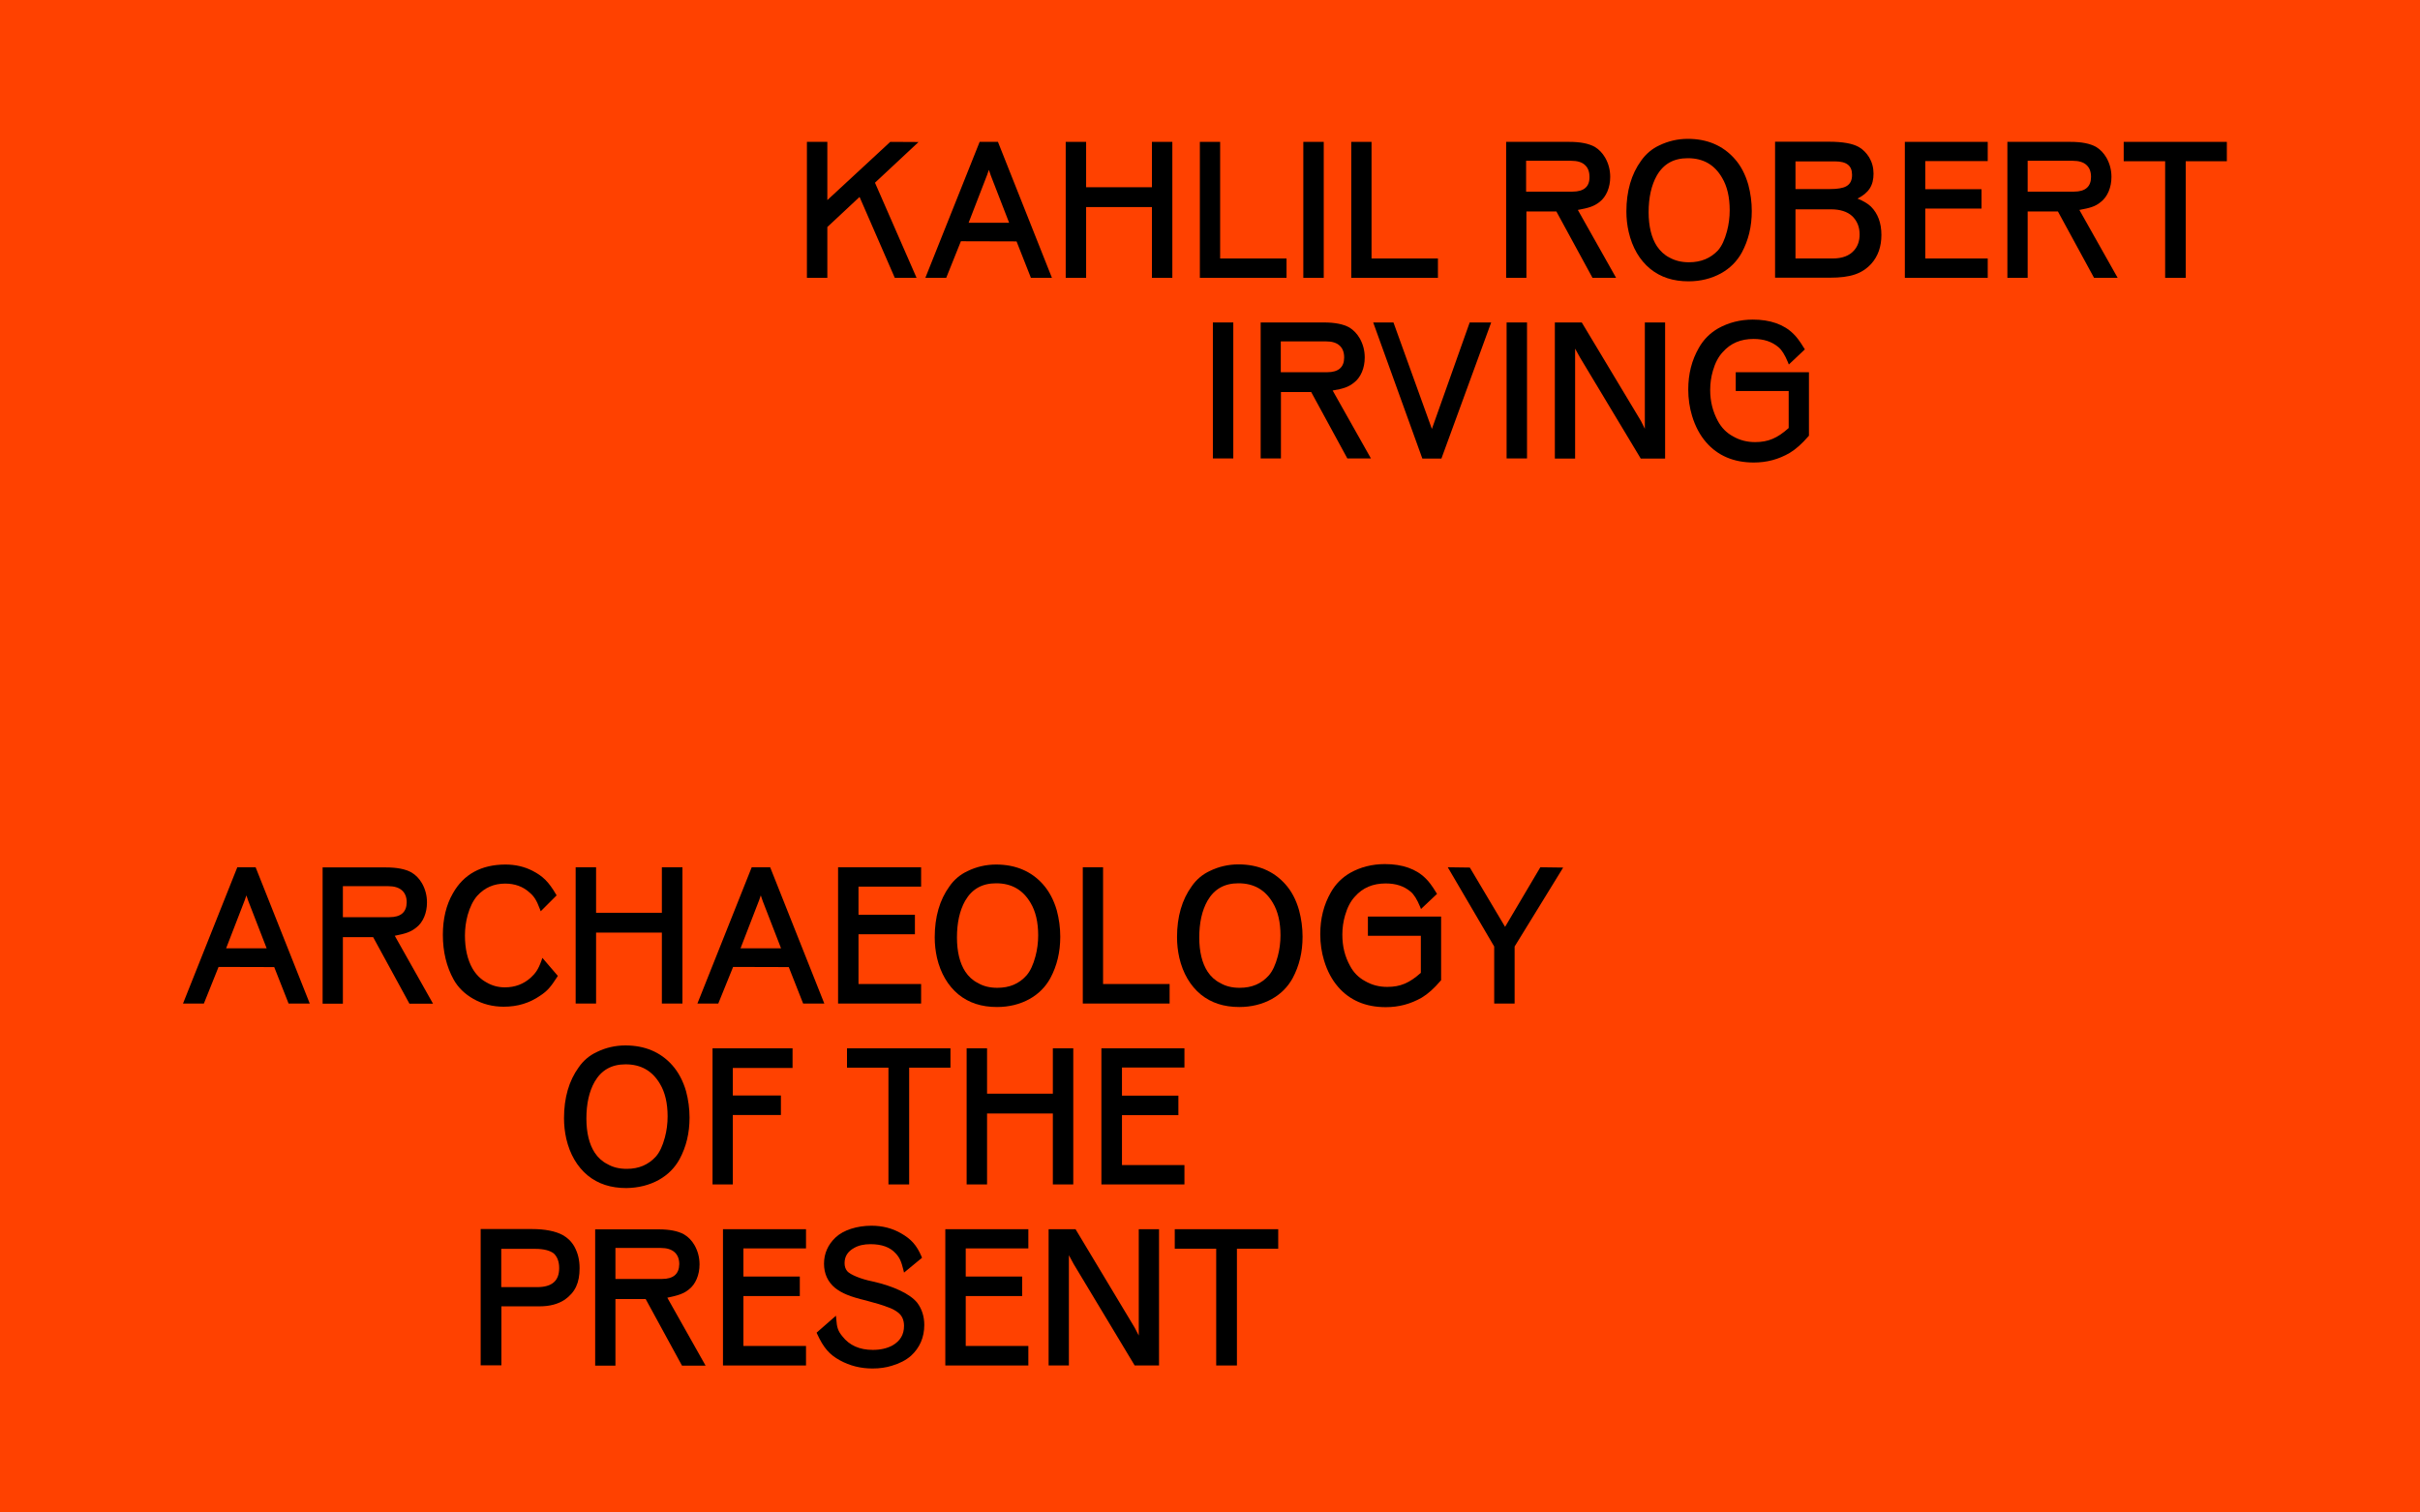 <?xml version="1.0" encoding="utf-8"?>
<!-- Generator: Adobe Illustrator 26.0.2, SVG Export Plug-In . SVG Version: 6.00 Build 0)  -->
<svg version="1.1" id="Layer_1" xmlns="http://www.w3.org/2000/svg" xmlns:xlink="http://www.w3.org/1999/xlink" x="0px" y="0px"
	 viewBox="0 0 1600 1000" style="enable-background:new 0 0 1600 1000;" xml:space="preserve">
<style type="text/css">
	.st0{fill:#FF4100;}
</style>
<rect class="st0" width="1600" height="1000"/>
<g>
	<path d="M156.9,573.4L121,663.5h13.8l9.7-24.2l36.8,0.1l9.5,24.1h14L169,573.4L156.9,573.4L156.9,573.4z M162.9,592l1.3,3.8
		l12.1,31.2h-26.8l12.3-31.8L162.9,592z"/>
	<path d="M275.3,613.2c4.4-3.4,7-9.6,7-16.5c0-4.6-1.1-8.8-3.3-12.7c-1.8-3.1-4.1-5.5-7-7.2l0,0c-4-2.2-9.5-3.3-16.9-3.3h-41.8v90.1
		h13.4v-44h20l24,44h15.6L261,618.7C268,617.3,271.5,616.3,275.3,613.2z M257.5,606.4h-30.8v-20.5h29.9c4,0,7.1,0.9,9.2,2.8
		c2,1.8,3.1,4.4,3.1,7.9C268.8,603.1,265,606.4,257.5,606.4z"/>
	<path d="M357.3,658.2c4.7-3.1,6.9-5.8,11.1-12.3l0.4-0.7l-10.2-11.9l-0.6,1.8c-2.2,6.1-4,8.4-7.1,11.3c-4.8,4.3-10.5,6.4-17.1,6.4
		c-4.4,0-8.5-1.1-12.2-3.3l0,0c-3.9-2.1-7-5.3-9.3-9.3c-3.2-5.7-4.9-13-4.9-21.7c0-4.6,0.6-9.1,1.8-13.5c1.5-5.3,3.6-9.6,6.3-12.7
		c4.9-5.4,11-8.1,18.5-8.1c6.3,0,11.7,1.9,16,5.8l0,0c3.1,2.6,4.7,5.1,6.9,10.9l0.6,1.6L368,592l-0.4-0.7c-4.8-8.2-8.6-12-15.6-15.6
		c-5.3-2.7-11.2-4.1-17.8-4.1c-15.9,0-27.7,6.4-34.8,19.1c-4.4,7.6-6.6,16.8-6.6,27.4c0,11.1,2.4,21,7.1,29.5
		c3,5.4,7.5,9.7,13.2,12.9c6,3.4,12.7,5.1,19.9,5.1C342.2,665.6,350.1,663.2,357.3,658.2z"/>
	<polygon points="394.1,616.6 437.6,616.6 437.6,663.5 451.2,663.5 451.2,573.4 437.6,573.4 437.6,603.5 394.1,603.5 394.1,573.4 
		380.6,573.4 380.6,663.5 394.1,663.5 	"/>
	<path d="M484.7,639.3l36.8,0.1l9.5,24.1h14l-35.8-90.1H497l-35.9,90.1h13.8L484.7,639.3z M503,592l1.3,3.8l12.1,31.2h-26.8
		l12.3-31.8L503,592z"/>
	<polygon points="609,650.6 567.6,650.6 567.6,617.7 604.9,617.7 604.9,604.8 567.6,604.8 567.6,586.2 609,586.2 609,573.4 
		554.1,573.4 554.1,663.5 609,663.5 	"/>
	<path d="M633.7,657.5c6.9,5.6,15.3,8.3,25.5,8.3c7.9,0,15.2-1.8,21.5-5.3c5.9-3.3,10.5-7.9,13.7-13.7c4.4-8.2,6.6-17.2,6.6-27.5
		c0-5.9-0.8-11.8-2.3-17.4c-2-6.9-5.1-12.7-9.2-17.3c-7.7-8.6-18.1-13-30.9-13c-6.7,0-13.1,1.5-18.8,4.3c-5,2.3-9.1,5.8-12.1,10.2
		c-6.4,8.8-9.7,20.1-9.7,33.6c0,4.7,0.5,9.1,1.5,13.6C621.9,643.5,626.7,651.7,633.7,657.5z M659.4,653.1c-4.9,0-9.2-1-12.9-3.2l0,0
		c-3.4-1.7-6.2-4.3-8.3-7.5c-3.6-5.5-5.5-13.1-5.5-22.6c0-9.7,1.8-17.8,5.4-24.2c4.5-7.8,11.2-11.6,20.5-11.6
		c10.2,0,17.7,4.3,22.8,13c3.3,5.5,5,12.7,5,21.4c0,4.7-0.6,9.4-1.8,13.9c-1.5,5.6-3.4,9.7-5.9,12.6
		C673.7,650.5,667.4,653.1,659.4,653.1z"/>
	<polygon points="773.3,650.6 729.3,650.6 729.3,573.4 715.9,573.4 715.9,663.5 773.3,663.5 	"/>
	<path d="M849.7,584.5c-7.7-8.6-18.1-13-30.9-13c-6.7,0-13.1,1.5-18.8,4.3c-5,2.3-9.1,5.8-12.1,10.2c-6.4,8.8-9.7,20.1-9.7,33.6
		c0,4.7,0.5,9.1,1.5,13.6c2.4,10.3,7.2,18.5,14.2,24.3c6.9,5.6,15.3,8.3,25.5,8.3c7.9,0,15.2-1.8,21.5-5.3
		c5.9-3.3,10.5-7.9,13.7-13.7c4.4-8.2,6.6-17.2,6.6-27.5c0-5.9-0.8-11.8-2.3-17.4C856.9,594.8,853.8,589,849.7,584.5z M819.6,653.1
		c-4.9,0-9.2-1-12.9-3.2l0,0c-3.4-1.7-6.2-4.3-8.3-7.5c-3.6-5.5-5.5-13.1-5.5-22.6c0-9.7,1.8-17.8,5.4-24.2
		c4.5-7.8,11.2-11.6,20.5-11.6c10.2,0,17.7,4.3,22.8,13c3.3,5.5,5,12.7,5,21.4c0,4.7-0.6,9.4-1.8,13.9c-1.5,5.6-3.4,9.7-5.9,12.6
		C833.9,650.5,827.6,653.1,819.6,653.1z"/>
	<path d="M904.4,618.7h35v24.5c-7.5,6.7-13.5,9.3-22.2,9.3c-5.3,0-10.1-1.2-14.6-3.8c-4.3-2.3-7.7-5.7-10-10.1
		c-3.5-6.3-5.1-13-5.1-20.7c0-4.3,0.6-8.6,1.8-12.7c1.5-5.2,3.6-9.3,6.5-12.4c5.2-5.9,11.9-8.7,20.4-8.7c6.8,0,12.1,1.8,16.4,5.4
		c2.3,1.9,4.3,5.2,6.3,10l0.6,1.5l10.6-10l-0.5-0.8c-2.8-4.6-5-7.5-7-9.4c-6.3-6.3-15.4-9.5-27-9.5c-8.4,0-16.2,2-22.9,5.8
		c-5.5,3.2-9.7,7.4-12.8,12.9c-4.7,8.2-7,17.3-7,27.7c0,6.2,0.9,12,2.5,17.3c2.1,7,5.3,12.9,9.3,17.5c7.7,8.9,18.3,13.4,31.5,13.4
		c8.7,0,16.4-2.1,23.8-6.3c4-2.4,8.2-6.1,12.5-11.2l0.3-0.3V606h-48.4L904.4,618.7L904.4,618.7z"/>
	<polygon points="1018.4,573.4 995.1,612.8 971.8,573.6 957.2,573.4 987.9,625.8 987.9,663.5 1001.4,663.5 1001.4,625.8 
		1033.5,573.6 	"/>
	<path d="M435.6,780.1c5.9-3.3,10.5-7.9,13.7-13.7c4.4-8.2,6.6-17.2,6.6-27.5c0-5.9-0.8-11.8-2.3-17.4c-2-6.9-5.1-12.7-9.2-17.3
		c-7.7-8.6-18.1-13-30.9-13c-6.7,0-13.1,1.5-18.8,4.3c-5,2.3-9.1,5.8-12.1,10.2c-6.4,8.8-9.7,20.1-9.7,33.6c0,4.7,0.5,9.1,1.5,13.6
		c2.4,10.3,7.2,18.5,14.2,24.3c6.9,5.6,15.3,8.3,25.5,8.3C422,785.4,429.3,783.6,435.6,780.1z M414.4,772.8c-4.9,0-9.2-1-12.9-3.2
		l0,0c-3.4-1.7-6.2-4.3-8.3-7.5c-3.6-5.5-5.5-13.1-5.5-22.6c0-9.7,1.8-17.8,5.4-24.2c4.5-7.8,11.2-11.6,20.5-11.6
		c10.2,0,17.7,4.3,22.8,13c3.3,5.5,5,12.7,5,21.4c0,4.7-0.6,9.4-1.8,13.9c-1.5,5.6-3.4,9.7-5.9,12.6
		C428.7,770.1,422.4,772.8,414.4,772.8z"/>
	<polygon points="484.5,737.2 516.3,737.2 516.3,724.3 484.5,724.3 484.5,706.1 524,706.1 524,693.1 471.1,693.1 471.1,783.1 
		484.5,783.1 	"/>
	<polygon points="601.1,783.1 601.1,705.9 628.4,705.9 628.4,693.1 560,693.1 560,705.9 587.4,705.9 587.4,783.1 	"/>
	<polygon points="709.6,783.1 709.6,693.1 696.1,693.1 696.1,723.1 652.6,723.1 652.6,693.1 639.1,693.1 639.1,783.1 652.6,783.1 
		652.6,736.2 696.1,736.2 696.1,783.1 	"/>
	<polygon points="783.1,705.8 783.1,693.1 728.2,693.1 728.2,783.1 783.1,783.1 783.1,770.3 741.8,770.3 741.8,737.3 779.1,737.3 
		779.1,724.4 741.8,724.4 741.8,705.8 	"/>
	<path d="M372.1,816.6c-4.8-2.6-11.7-4-20.4-4h-33.9v90.1h13.7v-39h25.3c6.7,0,12.2-1.5,16.6-4.4l0,0c6.9-4.9,9.8-11.1,9.8-20.8
		c0-5.4-1.1-10-3.4-14.2C377.9,820.9,375.3,818.4,372.1,816.6z M369.7,838.4c0,8.5-4.8,12.6-14.6,12.6h-23.7v-25.3H354
		c5.5,0,9.7,1.1,12.2,3.1C368.5,831,369.7,834.2,369.7,838.4z"/>
	<path d="M455.5,852.5c4.4-3.4,7-9.6,7-16.5c0-4.6-1.1-8.8-3.3-12.7c-1.8-3.1-4.1-5.5-7-7.2l0,0c-4-2.2-9.5-3.3-16.9-3.3h-41.8v90.1
		h13.4v-44h20l24,44h15.6L441.2,858C448.2,856.5,451.8,855.5,455.5,852.5z M437.7,845.6h-30.8v-20.5h29.9c4,0,7.1,0.9,9.2,2.8
		c2,1.8,3.1,4.4,3.1,7.9C449,842.3,445.2,845.6,437.7,845.6z"/>
	<polygon points="478,902.8 532.9,902.8 532.9,889.9 491.5,889.9 491.5,856.9 528.8,856.9 528.8,844 491.5,844 491.5,825.4 
		532.9,825.4 532.9,812.7 478,812.7 	"/>
	<path d="M576.8,847.2c-7.6-1.5-14.8-4.5-16.7-6.8c-1.2-1.5-1.7-3.2-1.7-5.3c0-4.4,2.1-7.7,6.3-10c2.9-1.7,6.6-2.5,10.8-2.5
		c7.5,0,13,2,16.7,6.1c2.6,2.8,3.7,5.3,5.1,11l0.4,1.7l11.9-9.8l-0.3-0.8c-3.3-7.6-6.8-11.5-13.6-15.4c-5.7-3.3-12.3-5-19.5-5
		c-9.7,0-18.6,2.9-23.7,7.7c-5.1,4.8-7.7,10.7-7.7,17.4c0,6.6,2.5,12.1,7.4,16.1l0,0c4.5,3.5,9.8,5.7,20.2,8.2
		c6.5,1.7,11.2,3.1,14.1,4.3h0.1c3,1,5.2,2.2,6.9,3.5l0,0c2.8,2,4.2,5.1,4.2,9c0,5.8-2.5,10-7.7,13c-3.6,1.9-7.9,2.9-12.9,2.9
		c-8.8,0-15.5-3-20.1-8.9l0,0c-2.9-3.5-3.7-5.8-4.1-11.5l-0.2-2.2l-12.8,11.2l0.3,0.7c4.3,9.4,8.2,13.8,15.1,17.6
		c6.6,3.6,13.7,5.4,21.6,5.4c4.6,0,8.8-0.6,12.7-1.8c5.1-1.5,9.4-3.7,12.7-6.6c5.8-5.3,8.8-12.2,8.8-20.4c0-5.6-1.6-10.6-4.7-14.7
		C601.8,855.6,591.1,850.4,576.8,847.2z"/>
	<polygon points="625,902.8 679.9,902.8 679.9,889.9 638.5,889.9 638.5,856.9 675.8,856.9 675.8,844 638.5,844 638.5,825.4 
		679.9,825.4 679.9,812.7 625,812.7 	"/>
	<polygon points="752.9,883 750.2,877.8 711.1,812.7 693.3,812.7 693.3,902.8 706.7,902.8 706.7,829.9 709.9,835.8 750.2,902.8 
		766.3,902.8 766.3,812.7 752.9,812.7 	"/>
	<polygon points="776.7,825.6 804.1,825.6 804.1,902.8 817.8,902.8 817.8,825.6 845.1,825.6 845.1,812.7 776.7,812.7 	"/>
</g>
<g>
	<polygon points="588.6,93.8 547,132.3 547,93.8 533.5,93.8 533.5,183.7 547,183.7 547,150.1 568.3,130.2 591.6,183.7 606,183.7 
		578.5,120.8 607.3,93.9 	"/>
	<path d="M647.7,93.8l-35.9,89.9h13.8l9.7-24.2l36.8,0.1l9.5,24.1h13.9l-35.7-89.9L647.7,93.8L647.7,93.8z M653.8,112.3l1.3,3.8
		l12.1,31.2h-26.8l12.3-31.8L653.8,112.3z"/>
	<polygon points="761.6,123.8 718.1,123.8 718.1,93.8 704.6,93.8 704.6,183.7 718.1,183.7 718.1,136.9 761.6,136.9 761.6,183.7 
		775.1,183.7 775.1,93.8 761.6,93.8 	"/>
	<polygon points="850.6,170.9 806.7,170.9 806.7,93.8 793.3,93.8 793.3,183.7 850.6,183.7 	"/>
	<rect x="861.7" y="93.8" width="13.5" height="89.9"/>
	<polygon points="950.7,170.9 906.8,170.9 906.8,93.8 893.4,93.8 893.4,183.7 950.7,183.7 	"/>
	<path d="M1009,139.8h20l23.9,43.9h15.6l-25.3-44.9c7.1-1.3,10.6-2.3,14.4-5.3c4.4-3.4,7-9.6,7-16.5c0-4.6-1.1-8.8-3.3-12.7
		c-1.8-3.1-4.1-5.5-6.9-7.2l0,0c-4-2.2-9.5-3.3-16.8-3.3h-41.8v89.9h13.4v-43.9H1009z M1039.7,126.7H1009v-20.4h29.8
		c4,0,7.1,0.9,9.1,2.8c2,1.8,3,4.4,3,7.9C1051,123.4,1047.2,126.7,1039.7,126.7z"/>
	<path d="M1091,177.7c6.9,5.6,15.2,8.3,25.4,8.3c7.9,0,15.1-1.8,21.5-5.3c5.9-3.3,10.5-7.9,13.7-13.7c4.4-8.2,6.6-17.2,6.6-27.5
		c0-5.9-0.8-11.8-2.3-17.4c-2-6.9-5-12.7-9.2-17.3c-7.7-8.6-18-13-30.8-13c-6.7,0-13,1.5-18.8,4.3c-5,2.3-9,5.8-12.1,10.2
		c-6.4,8.8-9.7,20.1-9.7,33.5c0,4.7,0.5,9.1,1.5,13.5C1079.2,163.7,1084,171.9,1091,177.7z M1116.7,173.4c-4.9,0-9.1-1-12.9-3.1l0,0
		c-3.4-1.7-6.1-4.3-8.3-7.5c-3.6-5.5-5.5-13.1-5.5-22.5c0-9.7,1.8-17.8,5.4-24.2c4.5-7.8,11.2-11.5,20.5-11.5
		c10.2,0,17.7,4.3,22.7,13c3.3,5.5,5,12.7,5,21.4c0,4.7-0.6,9.4-1.8,13.9c-1.5,5.6-3.4,9.7-5.9,12.6
		C1131,170.7,1124.7,173.4,1116.7,173.4z"/>
	<path d="M1228.1,131.3c7.5-3.8,10.6-8.7,10.6-16.5c0-4-1-7.6-2.9-10.8c-1.8-2.9-4.1-5.2-6.7-6.7c-4-2.4-10.7-3.6-19.9-3.6h-35.6
		v89.9h36.2c13.7,0,21.3-2.6,27.4-9.2c4.5-5,6.7-11.4,6.7-19.1c0-7.8-2.3-14.1-6.9-18.7C1235,134.7,1232.1,132.9,1228.1,131.3z
		 M1220.6,123.2c-2.2,1.2-5.8,1.8-10.8,1.8h-22.7v-18.3h26.1c7.7,0,11.3,2.8,11.3,8.9C1224.5,119.3,1223.3,121.7,1220.6,123.2z
		 M1225.8,165.6c-3.1,3.5-7.7,5.3-14.3,5.3h-24.4v-32.5h23.5c6,0,10.7,1.5,13.9,4.4c3.3,3.1,5,7.2,5,12.2
		C1229.5,159.2,1228.3,162.8,1225.8,165.6z"/>
	<polygon points="1259.4,183.7 1314.2,183.7 1314.2,170.9 1272.9,170.9 1272.9,137.9 1310.1,137.9 1310.1,125.1 1272.9,125.1 
		1272.9,106.5 1314.2,106.5 1314.2,93.8 1259.4,93.8 	"/>
	<path d="M1389,133.5c4.4-3.4,7-9.6,7-16.5c0-4.6-1.1-8.8-3.3-12.7c-1.8-3.1-4.1-5.5-6.9-7.2l0,0c-4-2.2-9.5-3.3-16.8-3.3h-41.8
		v89.9h13.4v-43.9h20l23.9,43.9h15.6l-25.3-44.9C1381.8,137.5,1385.3,136.6,1389,133.5z M1371.3,126.7h-30.7v-20.4h29.8
		c4,0,7.1,0.9,9.1,2.8c2,1.8,3,4.4,3,7.9C1382.5,123.4,1378.7,126.7,1371.3,126.7z"/>
	<polygon points="1404.1,93.8 1404.1,106.6 1431.5,106.6 1431.5,183.7 1445.1,183.7 1445.1,106.6 1472.3,106.6 1472.3,93.8 	"/>
	<rect x="801.9" y="213.2" width="13.5" height="89.9"/>
	<path d="M895.3,252.9c4.4-3.4,7-9.6,7-16.5c0-4.6-1.1-8.8-3.3-12.7c-1.8-3.1-4.1-5.5-6.9-7.2l0,0c-4-2.2-9.5-3.3-16.8-3.3h-41.8
		v89.9h13.4v-43.9h20l23.9,43.9h15.6l-25.3-44.9C888,257,891.5,256,895.3,252.9z M877.5,246.1h-30.7v-20.4h29.8c4,0,7.1,0.9,9.1,2.8
		c2,1.8,3,4.4,3,7.9C888.7,242.8,884.9,246.1,877.5,246.1z"/>
	<polygon points="946.7,283.6 921.3,213.2 907.9,213.2 940.4,303.2 953,303.2 985.9,213.2 971.7,213.2 	"/>
	<rect x="996.1" y="213.2" width="13.5" height="89.9"/>
	<polygon points="1087.5,283.5 1084.9,278.3 1045.8,213.2 1028,213.2 1028,303.2 1041.4,303.2 1041.4,230.5 1044.6,236.3 
		1084.8,303.2 1100.9,303.2 1100.9,213.2 1087.5,213.2 	"/>
	<path d="M1147.6,258.5h35V283c-7.5,6.7-13.5,9.3-22.2,9.3c-5.3,0-10.1-1.2-14.6-3.8c-4.3-2.3-7.6-5.7-10-10.1
		c-3.4-6.3-5.1-13-5.1-20.6c0-4.3,0.6-8.6,1.8-12.7c1.5-5.2,3.6-9.2,6.5-12.3c5.2-5.9,11.9-8.7,20.4-8.7c6.8,0,12.1,1.8,16.4,5.4
		c2.3,1.9,4.3,5.2,6.3,10l0.6,1.5l10.6-10l-0.5-0.8c-2.8-4.6-5-7.5-7-9.4c-6.3-6.3-15.4-9.5-26.9-9.5c-8.4,0-16.1,2-22.9,5.8
		c-5.5,3.2-9.7,7.4-12.8,12.9c-4.7,8.2-7,17.2-7,27.6c0,6.1,0.9,12,2.5,17.3c2.1,7,5.3,12.9,9.3,17.5c7.7,8.9,18.3,13.4,31.5,13.4
		c8.7,0,16.4-2.1,23.7-6.3c4-2.4,8.2-6.1,12.5-11.1l0.3-0.3v-42h-48.4L1147.6,258.5L1147.6,258.5z"/>
</g>
</svg>

